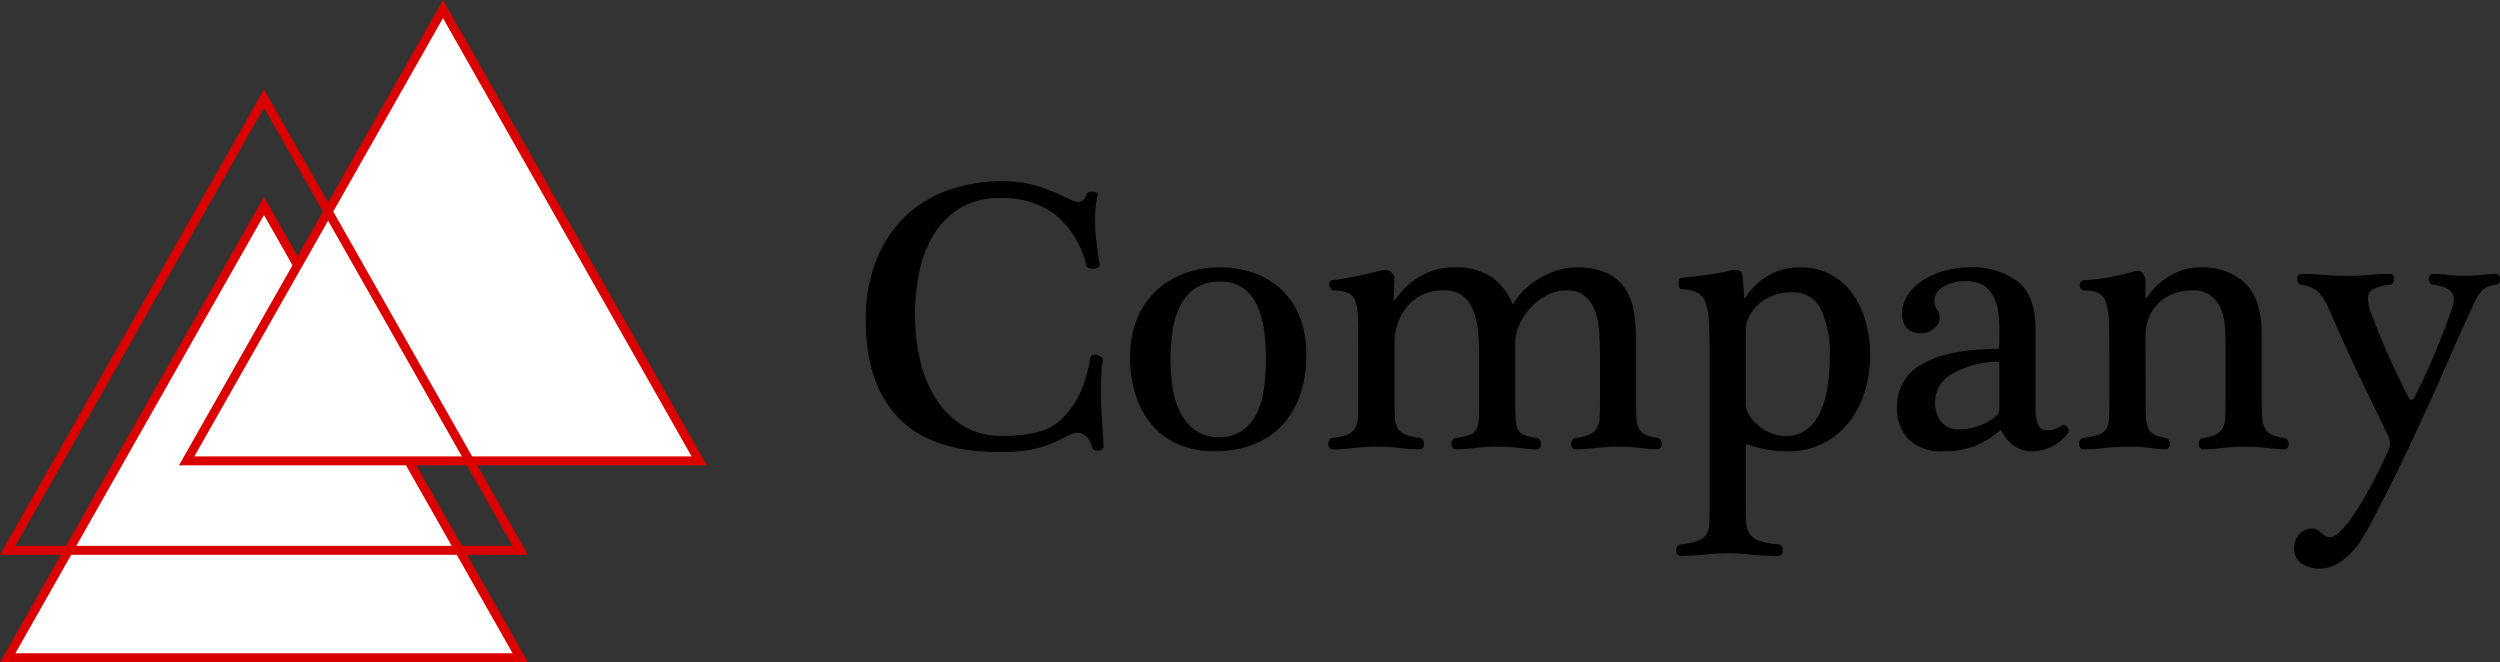 <svg xmlns="http://www.w3.org/2000/svg" width="279.364" height="74" viewBox="0 0 279.364 74">
  <rect x="0" y="0" width="279.364" height="74" fill="#333333" stroke="none"/>
  <g id="Group_3326" data-name="Group 3326" transform="translate(-527 -5955)">
    <path id="Path_106" data-name="Path 106" d="M-74.906-29.756a12.8,12.8,0,0,1,3.569.473,20.213,20.213,0,0,1,3.225,1.247q.473.215.882.409a1.709,1.709,0,0,0,.71.193q.688,0,.9-.817a.392.392,0,0,1,.279-.258,1.083,1.083,0,0,1,.473-.065,1.139,1.139,0,0,1,.408.108.209.209,0,0,1,.129.258,9.161,9.161,0,0,0-.237,1.419q-.064.731-.064,1.505a17.007,17.007,0,0,0,.172,2.408q.172,1.2.344,2.494a.318.318,0,0,1-.193.279,1.147,1.147,0,0,1-.473.129,1.354,1.354,0,0,1-.537-.064.4.4,0,0,1-.3-.3,10.339,10.339,0,0,0-3.483-5.7,9.743,9.743,0,0,0-6.063-1.828,8.431,8.431,0,0,0-4.687,1.2A9.022,9.022,0,0,0-82.8-23.543a13.335,13.335,0,0,0-1.526,4.214,24.431,24.431,0,0,0-.43,4.493,22.926,22.926,0,0,0,.516,4.816A14.126,14.126,0,0,0-82.56-5.676a9.684,9.684,0,0,0,3.032,3.161A8.1,8.1,0,0,0-74.992-1.29a17.009,17.009,0,0,0,3.7-.365A6.068,6.068,0,0,0-68.542-3.01,9.336,9.336,0,0,0-66.349-6a14.525,14.525,0,0,0,1.161-3.935.437.437,0,0,1,.279-.387.828.828,0,0,1,.495-.022,1.226,1.226,0,0,1,.473.237q.215.172.172.344-.129.86-.172,1.7t-.043,1.7q0,1.462.108,2.989t.193,3.2a.453.453,0,0,1-.172.387.784.784,0,0,1-.409.151A.824.824,0,0,1-64.715.28a.448.448,0,0,1-.258-.323,2.586,2.586,0,0,0-.3-.753,1.874,1.874,0,0,0-.559-.6,1.406,1.406,0,0,0-.817-.237,2.144,2.144,0,0,0-.989.3,19.138,19.138,0,0,1-1.827.881,11.775,11.775,0,0,1-1.785.581,13.037,13.037,0,0,1-1.892.3q-.989.086-2.15.086-7.611,0-11.287-3.806t-3.676-10.9A17.906,17.906,0,0,1-89.1-20.877a13.843,13.843,0,0,1,3.2-4.88,13.384,13.384,0,0,1,4.859-2.989A18.02,18.02,0,0,1-74.906-29.756Zm33.884,19.35a13.614,13.614,0,0,1-.731,4.644,9.246,9.246,0,0,1-2.086,3.4A8.85,8.85,0,0,1-47.085-.28,11.923,11.923,0,0,1-51.3.43,10.266,10.266,0,0,1-55.04-.236a8.056,8.056,0,0,1-2.967-1.978,9.429,9.429,0,0,1-1.978-3.311,13.71,13.71,0,0,1-.731-4.709,10.732,10.732,0,0,1,.731-4.02,9,9,0,0,1,2.042-3.118,9.344,9.344,0,0,1,3.16-2.021,10.9,10.9,0,0,1,4.042-.731,11.369,11.369,0,0,1,3.891.645,8.692,8.692,0,0,1,3.075,1.871,8.526,8.526,0,0,1,2.021,3.031A11.055,11.055,0,0,1-41.022-10.406Zm-4.515.473a23.109,23.109,0,0,0-.215-3.182,9.667,9.667,0,0,0-.774-2.752A4.941,4.941,0,0,0-48.074-17.8a4.158,4.158,0,0,0-2.537-.731,4.877,4.877,0,0,0-2.795.731,5.128,5.128,0,0,0-1.7,1.957,9.112,9.112,0,0,0-.86,2.774A21.338,21.338,0,0,0-56.2-9.847a21.876,21.876,0,0,0,.215,3.01,9.348,9.348,0,0,0,.817,2.8,5.712,5.712,0,0,0,1.656,2.064,4.257,4.257,0,0,0,2.688.817,4.4,4.4,0,0,0,2.709-.774A5.238,5.238,0,0,0-46.5-3.956a9.347,9.347,0,0,0,.774-2.816A25.8,25.8,0,0,0-45.537-9.933ZM-31.175-5.2q0,1.075.043,1.806a2.856,2.856,0,0,0,.3,1.2,1.7,1.7,0,0,0,.839.731,5.9,5.9,0,0,0,1.612.387.549.549,0,0,1,.387.237.8.8,0,0,1,.129.452.724.724,0,0,1-.129.408.434.434,0,0,1-.387.193,18.6,18.6,0,0,1-2.128-.15,21.7,21.7,0,0,0-2.559-.151,23,23,0,0,0-2.666.151A20.536,20.536,0,0,1-38.1.215a.4.4,0,0,1-.344-.193.725.725,0,0,1-.129-.408.8.8,0,0,1,.129-.452.549.549,0,0,1,.387-.237A5.991,5.991,0,0,0-36.4-1.462a1.734,1.734,0,0,0,.839-.709,2.566,2.566,0,0,0,.3-1.118q.043-.666.043-1.656v-6.364q0-2.021-.043-3.225a5.738,5.738,0,0,0-.3-1.849,1.522,1.522,0,0,0-.8-.881,4.528,4.528,0,0,0-1.569-.279.409.409,0,0,1-.344-.172.946.946,0,0,1-.172-.387.582.582,0,0,1,.065-.408.384.384,0,0,1,.365-.194q.731-.086,2.129-.344t3.031-.688a1.1,1.1,0,0,1,.344-.065q.258-.022.344-.021a.937.937,0,0,1,.731.344,1.046,1.046,0,0,1,.258.817l-.086,2.107q0,.215.172.043.215-.3.709-.9a7.577,7.577,0,0,1,1.29-1.2,8.2,8.2,0,0,1,1.935-1.054,7.02,7.02,0,0,1,2.6-.451,7.393,7.393,0,0,1,4.214,1.053,6.806,6.806,0,0,1,2.408,3.118,5.522,5.522,0,0,1,.817-1.182,8.236,8.236,0,0,1,1.548-1.376,10.174,10.174,0,0,1,2.15-1.139,7.111,7.111,0,0,1,2.623-.473,7.739,7.739,0,0,1,3.354.624,5.026,5.026,0,0,1,2.021,1.7,6.457,6.457,0,0,1,.989,2.559,18.715,18.715,0,0,1,.258,3.2V-5.2q0,1.075.043,1.806a3.413,3.413,0,0,0,.258,1.2,1.545,1.545,0,0,0,.688.731,4.2,4.2,0,0,0,1.376.387.549.549,0,0,1,.387.237.8.8,0,0,1,.129.452.725.725,0,0,1-.129.408.434.434,0,0,1-.387.193A15.91,15.91,0,0,1-3.569.065,20.1,20.1,0,0,0-6.063-.086,22.447,22.447,0,0,0-8.708.065a19.39,19.39,0,0,1-2.257.15.4.4,0,0,1-.344-.193.724.724,0,0,1-.129-.408.8.8,0,0,1,.129-.452.549.549,0,0,1,.387-.237,5.291,5.291,0,0,0,1.569-.387,1.758,1.758,0,0,0,.8-.709,2.566,2.566,0,0,0,.3-1.118q.043-.666.043-1.656v-5.547q0-1.161-.086-2.408a8.572,8.572,0,0,0-.451-2.279,4.1,4.1,0,0,0-1.1-1.7,2.954,2.954,0,0,0-2.064-.666,4.745,4.745,0,0,0-2.257.559A6.593,6.593,0,0,0-16-15.566a7.141,7.141,0,0,0-1.226,1.87,4.784,4.784,0,0,0-.451,1.957V-5.2q0,1.247.043,2a3.083,3.083,0,0,0,.258,1.183,1.28,1.28,0,0,0,.688.623,6.1,6.1,0,0,0,1.376.322.549.549,0,0,1,.387.237.8.8,0,0,1,.129.452.724.724,0,0,1-.129.408.434.434,0,0,1-.387.193,15.91,15.91,0,0,1-1.763-.15,20.1,20.1,0,0,0-2.494-.151A22.447,22.447,0,0,0-22.21.065a18.6,18.6,0,0,1-2.129.15.4.4,0,0,1-.344-.193.724.724,0,0,1-.129-.408.8.8,0,0,1,.129-.452.549.549,0,0,1,.387-.237A7.588,7.588,0,0,0-22.812-1.4a1.4,1.4,0,0,0,.774-.6,2.5,2.5,0,0,0,.279-1.1q.043-.688.043-1.849v-5.547q0-1.161-.108-2.408a8.562,8.562,0,0,0-.494-2.279,4.09,4.09,0,0,0-1.161-1.7,3.19,3.19,0,0,0-2.15-.666,5.475,5.475,0,0,0-2.515.537,5.027,5.027,0,0,0-1.72,1.4,5.93,5.93,0,0,0-.989,1.913,7.1,7.1,0,0,0-.322,2.085Zm39.259.516a2.188,2.188,0,0,0,.3.924,4.139,4.139,0,0,0,.882,1.118,5.828,5.828,0,0,0,1.419.946A4.315,4.315,0,0,0,12.6-1.29a3.675,3.675,0,0,0,2.258-.688A5.016,5.016,0,0,0,16.361-3.87,10.164,10.164,0,0,0,17.2-6.665a20.945,20.945,0,0,0,.258-3.354,11.873,11.873,0,0,0-.989-5.483,3.463,3.463,0,0,0-3.311-1.828,5.51,5.51,0,0,0-2.042.366,5.445,5.445,0,0,0-1.591.946,4.3,4.3,0,0,0-1.054,1.376,3.652,3.652,0,0,0-.387,1.612ZM4.042-10.363q0-2.107-.065-3.5a8.245,8.245,0,0,0-.344-2.215,2.086,2.086,0,0,0-.9-1.182,3.754,3.754,0,0,0-1.741-.409.344.344,0,0,1-.323-.215.954.954,0,0,1-.108-.43,1.15,1.15,0,0,1,.086-.43q.086-.215.258-.215.946-.086,2.494-.279a28.647,28.647,0,0,0,3.01-.538,1.652,1.652,0,0,1,.925,0q.323.129.408.731l.172,2.279q0,.129.129.043a7.292,7.292,0,0,1,2.387-2.387,6.8,6.8,0,0,1,3.762-1.01,7,7,0,0,1,3.4.8,7.144,7.144,0,0,1,2.43,2.15,9.922,9.922,0,0,1,1.462,3.118,13.469,13.469,0,0,1,.494,3.655,13.8,13.8,0,0,1-.645,4.3,10.438,10.438,0,0,1-1.849,3.44A8.541,8.541,0,0,1,16.6-.387,8.528,8.528,0,0,1,12.814.43,12.931,12.931,0,0,1,10.449.236,15.634,15.634,0,0,1,8.385-.3q-.215-.086-.258,0a1.258,1.258,0,0,0-.043.43V6.708q0,1.075.064,1.806a2.361,2.361,0,0,0,.409,1.2,2.175,2.175,0,0,0,1.075.731,9.267,9.267,0,0,0,2.107.387.48.48,0,0,1,.365.236.829.829,0,0,1,.108.409.8.8,0,0,1-.129.451.4.4,0,0,1-.344.194,26.883,26.883,0,0,1-3.16-.151,20.266,20.266,0,0,0-2.473-.15,23.37,23.37,0,0,0-2.623.15,24.129,24.129,0,0,1-2.709.151.4.4,0,0,1-.344-.194A.8.8,0,0,1,.3,11.481a.724.724,0,0,1,.129-.409.549.549,0,0,1,.387-.236,7.653,7.653,0,0,0,1.87-.387,1.97,1.97,0,0,0,.967-.71A2.24,2.24,0,0,0,4,8.622q.043-.666.043-1.655ZM36.421-8.9a2.2,2.2,0,0,0-.043-.581q-.043-.107-.215-.107a10.909,10.909,0,0,0-5.224,1.483,3.562,3.562,0,0,0-1.7,3.032A3.577,3.577,0,0,0,29.885-2.9a2.486,2.486,0,0,0,2.15.882,6.268,6.268,0,0,0,2.086-.387,6.155,6.155,0,0,0,1.956-1.118.991.991,0,0,0,.344-.688Zm4.042,4.257a5.528,5.528,0,0,0,.279,2.107,1.089,1.089,0,0,0,1.1.6,2.339,2.339,0,0,0,.774-.107,5.125,5.125,0,0,0,.86-.451.248.248,0,0,1,.279,0,.809.809,0,0,1,.258.237.933.933,0,0,1,.15.344.327.327,0,0,1-.086.322A5.01,5.01,0,0,1,40.119.43,3.427,3.427,0,0,1,37.99-.236a4.259,4.259,0,0,1-1.312-1.569q-.086-.215-.258-.043a9.772,9.772,0,0,1-2.6,1.634A9.357,9.357,0,0,1,30.1.43,5.168,5.168,0,0,1,26.316-.882,4.983,4.983,0,0,1,24.983-4.6a5.208,5.208,0,0,1,2.881-4.752q2.881-1.656,8.385-1.656.086,0,.129-.215a6.721,6.721,0,0,0,.043-.989v-1.161a11.3,11.3,0,0,0-.172-2.021,5.134,5.134,0,0,0-.581-1.655,2.946,2.946,0,0,0-1.139-1.118,3.658,3.658,0,0,0-1.806-.408,4.775,4.775,0,0,0-2.58.624,1.855,1.855,0,0,0-.989,1.612,1.648,1.648,0,0,0,.3.924,1.648,1.648,0,0,1,.3.925,1.6,1.6,0,0,1-.6,1.161,2.071,2.071,0,0,1-1.462.559,1.992,1.992,0,0,1-1.656-.624,2.38,2.38,0,0,1-.495-1.526,3.8,3.8,0,0,1,.6-2.042,5.445,5.445,0,0,1,1.634-1.656,8.856,8.856,0,0,1,2.408-1.1,10.07,10.07,0,0,1,2.881-.409,8.411,8.411,0,0,1,5.418,1.591q1.978,1.591,1.978,5.289Zm12.3-.559q0,1.075.043,1.806a3.807,3.807,0,0,0,.236,1.2,1.457,1.457,0,0,0,.645.731,3.8,3.8,0,0,0,1.268.387.549.549,0,0,1,.387.237.8.8,0,0,1,.129.452.725.725,0,0,1-.129.408.434.434,0,0,1-.387.193,15.509,15.509,0,0,1-1.612-.15,19.584,19.584,0,0,0-2.472-.151A23,23,0,0,0,48.2.065a20.856,20.856,0,0,1-2.408.15.4.4,0,0,1-.344-.193.724.724,0,0,1-.129-.408.8.8,0,0,1,.129-.452.549.549,0,0,1,.387-.237,7.612,7.612,0,0,0,1.655-.344,1.679,1.679,0,0,0,.86-.645,2.29,2.29,0,0,0,.322-1.118q.043-.688.043-1.763v-5.418q0-2.107-.043-3.5a8.485,8.485,0,0,0-.3-2.215,1.9,1.9,0,0,0-.817-1.139,3.218,3.218,0,0,0-1.591-.322.515.515,0,0,1-.409-.172.572.572,0,0,1-.15-.387.629.629,0,0,1,.15-.43.515.515,0,0,1,.409-.172,16,16,0,0,0,2.387-.258,27.663,27.663,0,0,0,3.2-.731.76.76,0,0,1,.9.237,1.519,1.519,0,0,1,.3.924v1.72a.1.1,0,0,0,.065.108q.064.022.107-.064a7.634,7.634,0,0,1,.839-1.054,7.621,7.621,0,0,1,1.29-1.1,7.55,7.55,0,0,1,1.7-.86,6.13,6.13,0,0,1,2.107-.344,6.924,6.924,0,0,1,5.052,1.785q1.827,1.785,1.827,5.784V-5.2q0,1.161.064,1.892a3.162,3.162,0,0,0,.3,1.182,1.552,1.552,0,0,0,.731.688,4.976,4.976,0,0,0,1.4.365.549.549,0,0,1,.387.237.8.8,0,0,1,.129.452.725.725,0,0,1-.129.408.434.434,0,0,1-.387.193,17.629,17.629,0,0,1-1.827-.15,22.371,22.371,0,0,0-5.182,0,17.832,17.832,0,0,1-2.064.15.4.4,0,0,1-.344-.193.724.724,0,0,1-.129-.408.8.8,0,0,1,.129-.452.549.549,0,0,1,.387-.237,4.549,4.549,0,0,0,1.441-.387,1.668,1.668,0,0,0,.731-.709,2.785,2.785,0,0,0,.279-1.118q.043-.666.043-1.656v-6.536q0-1.075-.086-2.15a5.813,5.813,0,0,0-.473-1.935,3.631,3.631,0,0,0-1.118-1.419,3.256,3.256,0,0,0-2.021-.559,5.77,5.77,0,0,0-2.257.408,4.89,4.89,0,0,0-1.634,1.1,4.589,4.589,0,0,0-1.01,1.612,5.564,5.564,0,0,0-.344,1.957Zm29.412-.344q.129.258.322.215a.391.391,0,0,0,.28-.215Q84.108-8.17,85.118-10.6T86.9-15.265a3.458,3.458,0,0,0,.3-1.29,1.215,1.215,0,0,0-.237-.774,1.64,1.64,0,0,0-.6-.473,3.508,3.508,0,0,0-.774-.258q-.408-.086-.709-.129a.48.48,0,0,1-.366-.236.829.829,0,0,1-.108-.409.629.629,0,0,1,.129-.387.409.409,0,0,1,.344-.172,13.518,13.518,0,0,1,1.677.108,13.854,13.854,0,0,0,1.72.108,19.5,19.5,0,0,0,2.021-.108q1.032-.108,1.634-.108a.355.355,0,0,1,.323.172.8.8,0,0,1,.107.43.829.829,0,0,1-.107.409.347.347,0,0,1-.323.193,3.423,3.423,0,0,0-1.075.3,2.027,2.027,0,0,0-.731.624,6.562,6.562,0,0,0-.6,1.032q-.3.623-.688,1.484-1.247,2.709-2.58,5.783t-2.838,6.3Q82.044.344,80.6,3.246T77.83,8.686q-.344.645-.86,1.483a9.824,9.824,0,0,1-1.226,1.591,6.927,6.927,0,0,1-1.612,1.269,3.917,3.917,0,0,1-1.978.516,3.645,3.645,0,0,1-1.892-.537,1.871,1.871,0,0,1-.9-1.742,2.284,2.284,0,0,1,.559-1.548,1.842,1.842,0,0,1,1.462-.645,1.038,1.038,0,0,1,.6.151,4.49,4.49,0,0,1,.409.323,3.363,3.363,0,0,0,.43.322,1.06,1.06,0,0,0,.58.151,1.658,1.658,0,0,0,1.075-.6,12.537,12.537,0,0,0,1.269-1.526q.667-.925,1.333-2.064T78.3,3.612q.559-1.075.967-1.935T79.851.43a2.4,2.4,0,0,0,.215-.9,1.707,1.707,0,0,0-.172-.774q-1.376-2.838-3.053-6.321t-3.182-6.966q-.43-1.032-.774-1.677a4.775,4.775,0,0,0-.71-1.032,2.657,2.657,0,0,0-.839-.6,5.084,5.084,0,0,0-1.2-.344.456.456,0,0,1-.323-.236.829.829,0,0,1-.107-.409.629.629,0,0,1,.129-.387.409.409,0,0,1,.344-.172q1.333,0,2.558.108t2.473.108q1.247,0,2.451-.108t2.451-.108a.355.355,0,0,1,.323.172.715.715,0,0,1,.107.387.829.829,0,0,1-.107.409.456.456,0,0,1-.323.236,5.189,5.189,0,0,0-1.935.516,1.062,1.062,0,0,0-.559.946A4.769,4.769,0,0,0,78-14.921q.9,2.408,1.978,4.816T82.173-5.547Z" transform="translate(714 6005)"/>
    <g id="Polygon_1" data-name="Polygon 1" transform="translate(527 5977)" fill="#fff">
      <path d="M 58.141 51.5 L 0.859 51.5 L 29.5 1.013 L 58.141 51.5 Z" stroke="none"/>
      <path d="M 29.5 2.027 L 1.717 51 L 57.283 51 L 29.5 2.027 M 29.5 0 L 59 52 L 0 52 L 29.5 0 Z" stroke="none" fill="#db0000"/>
    </g>
    <g id="Path_107" data-name="Path 107" transform="translate(547 5955)" fill="#fff">
      <path d="M 58.141 51.5 L 0.859 51.5 L 29.5 1.013 L 58.141 51.5 Z" stroke="none"/>
      <path d="M 29.5 2.027 L 1.717 51 L 57.283 51 L 29.5 2.027 M 29.5 0 L 59 52 L 0 52 L 29.5 0 Z" stroke="none" fill="#db0000"/>
    </g>
    <g id="Polygon_2" data-name="Polygon 2" transform="translate(527 5965)" fill="none">
      <path d="M29.5,0,59,52H0Z" stroke="none"/>
      <path d="M 29.5 2.027 L 1.717 51 L 57.283 51 L 29.5 2.027 M 29.5 0 L 59 52 L 0 52 L 29.5 0 Z" stroke="none" fill="#db0000"/>
    </g>
  </g>
</svg>
